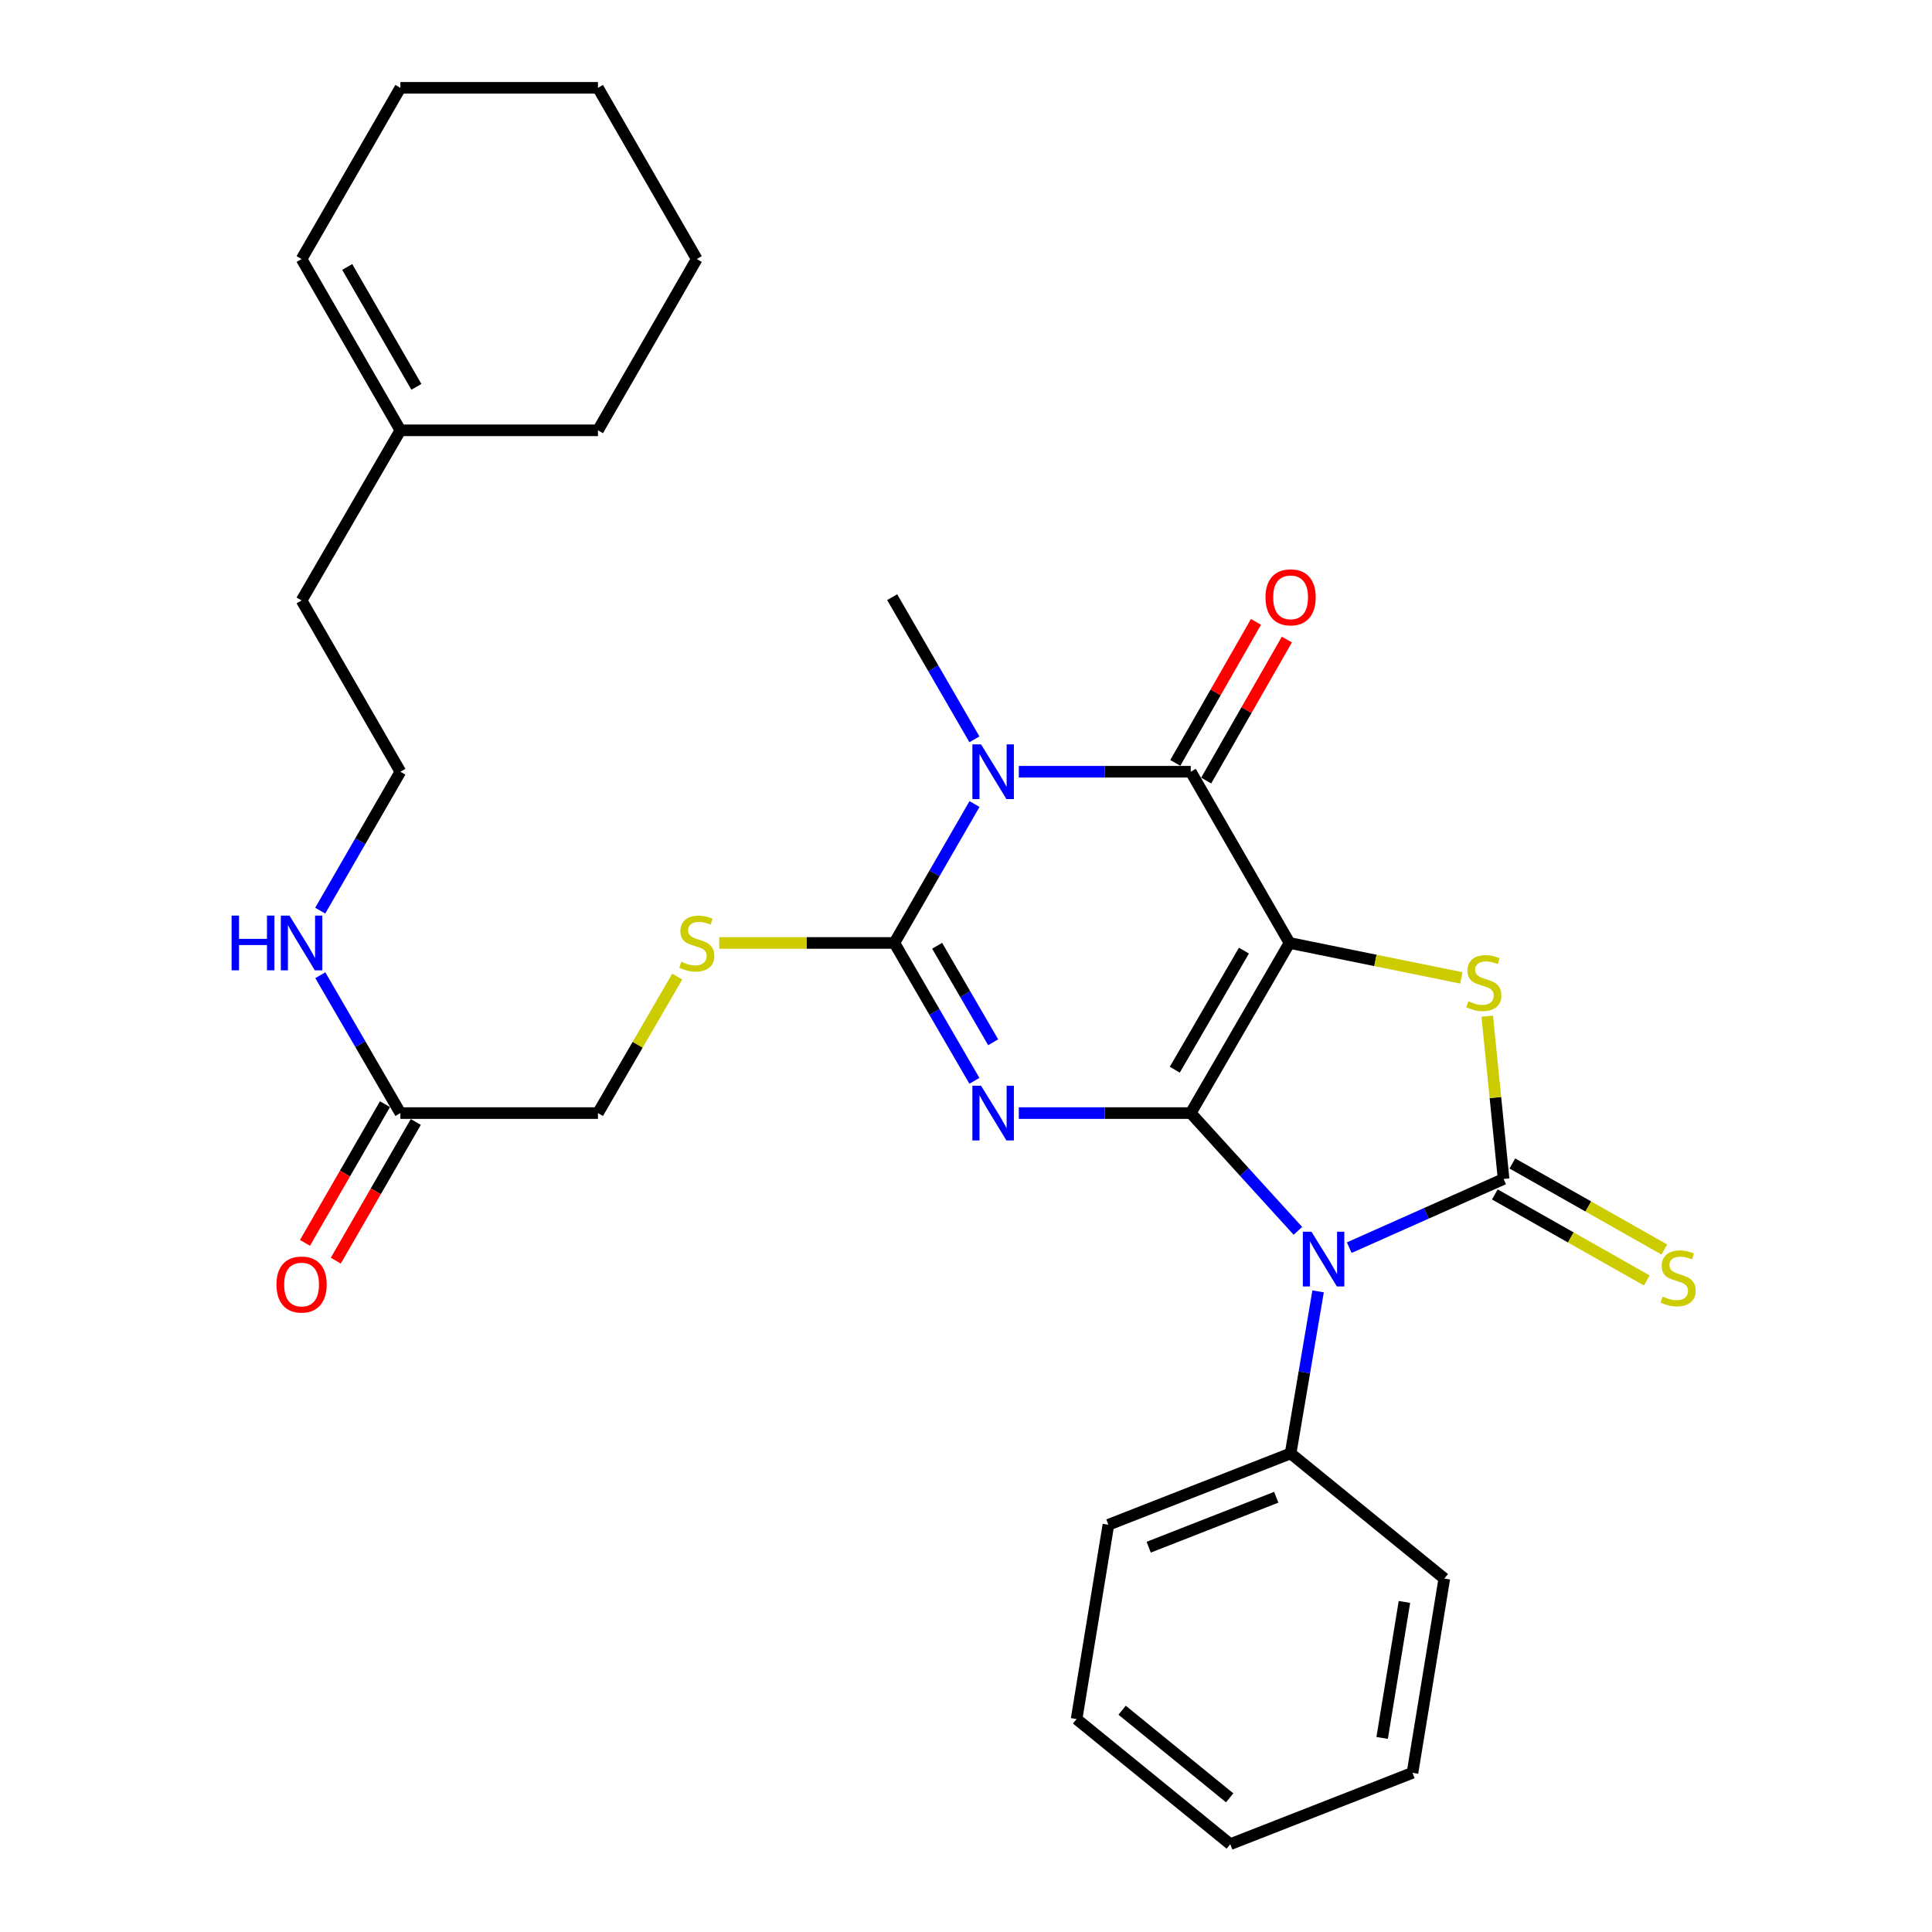<?xml version='1.0' encoding='iso-8859-1'?>
<svg version='1.1' baseProfile='full'
              xmlns='http://www.w3.org/2000/svg'
                      xmlns:rdkit='http://www.rdkit.org/xml'
                      xmlns:xlink='http://www.w3.org/1999/xlink'
                  xml:space='preserve'
width='1000px' height='1000px' viewBox='0 0 1000 1000'>
<!-- END OF HEADER -->
<rect style='opacity:1.0;fill:#FFFFFF;stroke:none' width='1000' height='1000' x='0' y='0'> </rect>
<path class='bond-0' d='M 616.327,576.131 L 667.453,488.07' style='fill:none;fill-rule:evenodd;stroke:#000000;stroke-width:6px;stroke-linecap:butt;stroke-linejoin:miter;stroke-opacity:1' />
<path class='bond-0' d='M 608.069,553.675 L 643.857,492.033' style='fill:none;fill-rule:evenodd;stroke:#000000;stroke-width:6px;stroke-linecap:butt;stroke-linejoin:miter;stroke-opacity:1' />
<path class='bond-1' d='M 616.327,576.131 L 571.835,576.131' style='fill:none;fill-rule:evenodd;stroke:#000000;stroke-width:6px;stroke-linecap:butt;stroke-linejoin:miter;stroke-opacity:1' />
<path class='bond-1' d='M 571.835,576.131 L 527.342,576.131' style='fill:none;fill-rule:evenodd;stroke:#0000FF;stroke-width:6px;stroke-linecap:butt;stroke-linejoin:miter;stroke-opacity:1' />
<path class='bond-2' d='M 616.327,576.131 L 644.057,606.609' style='fill:none;fill-rule:evenodd;stroke:#000000;stroke-width:6px;stroke-linecap:butt;stroke-linejoin:miter;stroke-opacity:1' />
<path class='bond-2' d='M 644.057,606.609 L 671.787,637.088' style='fill:none;fill-rule:evenodd;stroke:#0000FF;stroke-width:6px;stroke-linecap:butt;stroke-linejoin:miter;stroke-opacity:1' />
<path class='bond-6' d='M 667.453,488.07 L 616.327,399.447' style='fill:none;fill-rule:evenodd;stroke:#000000;stroke-width:6px;stroke-linecap:butt;stroke-linejoin:miter;stroke-opacity:1' />
<path class='bond-7' d='M 667.453,488.07 L 711.917,497.112' style='fill:none;fill-rule:evenodd;stroke:#000000;stroke-width:6px;stroke-linecap:butt;stroke-linejoin:miter;stroke-opacity:1' />
<path class='bond-7' d='M 711.917,497.112 L 756.381,506.154' style='fill:none;fill-rule:evenodd;stroke:#CCCC00;stroke-width:6px;stroke-linecap:butt;stroke-linejoin:miter;stroke-opacity:1' />
<path class='bond-5' d='M 504.346,559.425 L 483.633,523.748' style='fill:none;fill-rule:evenodd;stroke:#0000FF;stroke-width:6px;stroke-linecap:butt;stroke-linejoin:miter;stroke-opacity:1' />
<path class='bond-5' d='M 483.633,523.748 L 462.919,488.07' style='fill:none;fill-rule:evenodd;stroke:#000000;stroke-width:6px;stroke-linecap:butt;stroke-linejoin:miter;stroke-opacity:1' />
<path class='bond-5' d='M 514.059,539.475 L 499.559,514.501' style='fill:none;fill-rule:evenodd;stroke:#0000FF;stroke-width:6px;stroke-linecap:butt;stroke-linejoin:miter;stroke-opacity:1' />
<path class='bond-5' d='M 499.559,514.501 L 485.06,489.527' style='fill:none;fill-rule:evenodd;stroke:#000000;stroke-width:6px;stroke-linecap:butt;stroke-linejoin:miter;stroke-opacity:1' />
<path class='bond-3' d='M 698.371,645.783 L 738.315,628.003' style='fill:none;fill-rule:evenodd;stroke:#0000FF;stroke-width:6px;stroke-linecap:butt;stroke-linejoin:miter;stroke-opacity:1' />
<path class='bond-3' d='M 738.315,628.003 L 778.258,610.222' style='fill:none;fill-rule:evenodd;stroke:#000000;stroke-width:6px;stroke-linecap:butt;stroke-linejoin:miter;stroke-opacity:1' />
<path class='bond-10' d='M 682.246,668.41 L 675.131,710.346' style='fill:none;fill-rule:evenodd;stroke:#0000FF;stroke-width:6px;stroke-linecap:butt;stroke-linejoin:miter;stroke-opacity:1' />
<path class='bond-10' d='M 675.131,710.346 L 668.016,752.283' style='fill:none;fill-rule:evenodd;stroke:#000000;stroke-width:6px;stroke-linecap:butt;stroke-linejoin:miter;stroke-opacity:1' />
<path class='bond-9' d='M 773.721,618.235 L 813.045,640.498' style='fill:none;fill-rule:evenodd;stroke:#000000;stroke-width:6px;stroke-linecap:butt;stroke-linejoin:miter;stroke-opacity:1' />
<path class='bond-9' d='M 813.045,640.498 L 852.368,662.761' style='fill:none;fill-rule:evenodd;stroke:#CCCC00;stroke-width:6px;stroke-linecap:butt;stroke-linejoin:miter;stroke-opacity:1' />
<path class='bond-9' d='M 782.794,602.209 L 822.118,624.472' style='fill:none;fill-rule:evenodd;stroke:#000000;stroke-width:6px;stroke-linecap:butt;stroke-linejoin:miter;stroke-opacity:1' />
<path class='bond-9' d='M 822.118,624.472 L 861.441,646.735' style='fill:none;fill-rule:evenodd;stroke:#CCCC00;stroke-width:6px;stroke-linecap:butt;stroke-linejoin:miter;stroke-opacity:1' />
<path class='bond-30' d='M 778.258,610.222 L 774.019,568.09' style='fill:none;fill-rule:evenodd;stroke:#000000;stroke-width:6px;stroke-linecap:butt;stroke-linejoin:miter;stroke-opacity:1' />
<path class='bond-30' d='M 774.019,568.09 L 769.781,525.958' style='fill:none;fill-rule:evenodd;stroke:#CCCC00;stroke-width:6px;stroke-linecap:butt;stroke-linejoin:miter;stroke-opacity:1' />
<path class='bond-4' d='M 504.401,416.165 L 483.66,452.118' style='fill:none;fill-rule:evenodd;stroke:#0000FF;stroke-width:6px;stroke-linecap:butt;stroke-linejoin:miter;stroke-opacity:1' />
<path class='bond-4' d='M 483.66,452.118 L 462.919,488.07' style='fill:none;fill-rule:evenodd;stroke:#000000;stroke-width:6px;stroke-linecap:butt;stroke-linejoin:miter;stroke-opacity:1' />
<path class='bond-16' d='M 504.345,382.677 L 483.064,345.886' style='fill:none;fill-rule:evenodd;stroke:#0000FF;stroke-width:6px;stroke-linecap:butt;stroke-linejoin:miter;stroke-opacity:1' />
<path class='bond-16' d='M 483.064,345.886 L 461.784,309.094' style='fill:none;fill-rule:evenodd;stroke:#000000;stroke-width:6px;stroke-linecap:butt;stroke-linejoin:miter;stroke-opacity:1' />
<path class='bond-31' d='M 527.342,399.447 L 571.835,399.447' style='fill:none;fill-rule:evenodd;stroke:#0000FF;stroke-width:6px;stroke-linecap:butt;stroke-linejoin:miter;stroke-opacity:1' />
<path class='bond-31' d='M 571.835,399.447 L 616.327,399.447' style='fill:none;fill-rule:evenodd;stroke:#000000;stroke-width:6px;stroke-linecap:butt;stroke-linejoin:miter;stroke-opacity:1' />
<path class='bond-8' d='M 462.919,488.07 L 417.602,488.07' style='fill:none;fill-rule:evenodd;stroke:#000000;stroke-width:6px;stroke-linecap:butt;stroke-linejoin:miter;stroke-opacity:1' />
<path class='bond-8' d='M 417.602,488.07 L 372.284,488.07' style='fill:none;fill-rule:evenodd;stroke:#CCCC00;stroke-width:6px;stroke-linecap:butt;stroke-linejoin:miter;stroke-opacity:1' />
<path class='bond-11' d='M 624.32,404.019 L 645.198,367.524' style='fill:none;fill-rule:evenodd;stroke:#000000;stroke-width:6px;stroke-linecap:butt;stroke-linejoin:miter;stroke-opacity:1' />
<path class='bond-11' d='M 645.198,367.524 L 666.076,331.029' style='fill:none;fill-rule:evenodd;stroke:#FF0000;stroke-width:6px;stroke-linecap:butt;stroke-linejoin:miter;stroke-opacity:1' />
<path class='bond-11' d='M 608.334,394.874 L 629.212,358.379' style='fill:none;fill-rule:evenodd;stroke:#000000;stroke-width:6px;stroke-linecap:butt;stroke-linejoin:miter;stroke-opacity:1' />
<path class='bond-11' d='M 629.212,358.379 L 650.09,321.884' style='fill:none;fill-rule:evenodd;stroke:#FF0000;stroke-width:6px;stroke-linecap:butt;stroke-linejoin:miter;stroke-opacity:1' />
<path class='bond-15' d='M 350.526,505.496 L 330.014,540.814' style='fill:none;fill-rule:evenodd;stroke:#CCCC00;stroke-width:6px;stroke-linecap:butt;stroke-linejoin:miter;stroke-opacity:1' />
<path class='bond-15' d='M 330.014,540.814 L 309.501,576.131' style='fill:none;fill-rule:evenodd;stroke:#000000;stroke-width:6px;stroke-linecap:butt;stroke-linejoin:miter;stroke-opacity:1' />
<path class='bond-22' d='M 668.016,752.283 L 573.704,789.218' style='fill:none;fill-rule:evenodd;stroke:#000000;stroke-width:6px;stroke-linecap:butt;stroke-linejoin:miter;stroke-opacity:1' />
<path class='bond-22' d='M 660.585,774.972 L 594.566,800.826' style='fill:none;fill-rule:evenodd;stroke:#000000;stroke-width:6px;stroke-linecap:butt;stroke-linejoin:miter;stroke-opacity:1' />
<path class='bond-23' d='M 668.016,752.283 L 747.574,817.057' style='fill:none;fill-rule:evenodd;stroke:#000000;stroke-width:6px;stroke-linecap:butt;stroke-linejoin:miter;stroke-opacity:1' />
<path class='bond-12' d='M 207.239,576.131 L 309.501,576.131' style='fill:none;fill-rule:evenodd;stroke:#000000;stroke-width:6px;stroke-linecap:butt;stroke-linejoin:miter;stroke-opacity:1' />
<path class='bond-14' d='M 199.263,571.53 L 178.559,607.417' style='fill:none;fill-rule:evenodd;stroke:#000000;stroke-width:6px;stroke-linecap:butt;stroke-linejoin:miter;stroke-opacity:1' />
<path class='bond-14' d='M 178.559,607.417 L 157.855,643.305' style='fill:none;fill-rule:evenodd;stroke:#FF0000;stroke-width:6px;stroke-linecap:butt;stroke-linejoin:miter;stroke-opacity:1' />
<path class='bond-14' d='M 215.215,580.733 L 194.511,616.62' style='fill:none;fill-rule:evenodd;stroke:#000000;stroke-width:6px;stroke-linecap:butt;stroke-linejoin:miter;stroke-opacity:1' />
<path class='bond-14' d='M 194.511,616.62 L 173.807,652.508' style='fill:none;fill-rule:evenodd;stroke:#FF0000;stroke-width:6px;stroke-linecap:butt;stroke-linejoin:miter;stroke-opacity:1' />
<path class='bond-18' d='M 207.239,576.131 L 186.518,540.454' style='fill:none;fill-rule:evenodd;stroke:#000000;stroke-width:6px;stroke-linecap:butt;stroke-linejoin:miter;stroke-opacity:1' />
<path class='bond-18' d='M 186.518,540.454 L 165.796,504.776' style='fill:none;fill-rule:evenodd;stroke:#0000FF;stroke-width:6px;stroke-linecap:butt;stroke-linejoin:miter;stroke-opacity:1' />
<path class='bond-13' d='M 207.239,222.732 L 156.093,310.793' style='fill:none;fill-rule:evenodd;stroke:#000000;stroke-width:6px;stroke-linecap:butt;stroke-linejoin:miter;stroke-opacity:1' />
<path class='bond-17' d='M 207.239,222.732 L 156.093,134.078' style='fill:none;fill-rule:evenodd;stroke:#000000;stroke-width:6px;stroke-linecap:butt;stroke-linejoin:miter;stroke-opacity:1' />
<path class='bond-17' d='M 215.519,200.231 L 179.717,138.173' style='fill:none;fill-rule:evenodd;stroke:#000000;stroke-width:6px;stroke-linecap:butt;stroke-linejoin:miter;stroke-opacity:1' />
<path class='bond-21' d='M 207.239,222.732 L 309.501,222.732' style='fill:none;fill-rule:evenodd;stroke:#000000;stroke-width:6px;stroke-linecap:butt;stroke-linejoin:miter;stroke-opacity:1' />
<path class='bond-24' d='M 156.093,134.078 L 207.239,45.455' style='fill:none;fill-rule:evenodd;stroke:#000000;stroke-width:6px;stroke-linecap:butt;stroke-linejoin:miter;stroke-opacity:1' />
<path class='bond-19' d='M 165.741,471.352 L 186.49,435.4' style='fill:none;fill-rule:evenodd;stroke:#0000FF;stroke-width:6px;stroke-linecap:butt;stroke-linejoin:miter;stroke-opacity:1' />
<path class='bond-19' d='M 186.49,435.4 L 207.239,399.447' style='fill:none;fill-rule:evenodd;stroke:#000000;stroke-width:6px;stroke-linecap:butt;stroke-linejoin:miter;stroke-opacity:1' />
<path class='bond-20' d='M 207.239,399.447 L 156.093,310.793' style='fill:none;fill-rule:evenodd;stroke:#000000;stroke-width:6px;stroke-linecap:butt;stroke-linejoin:miter;stroke-opacity:1' />
<path class='bond-25' d='M 309.501,222.732 L 360.647,134.078' style='fill:none;fill-rule:evenodd;stroke:#000000;stroke-width:6px;stroke-linecap:butt;stroke-linejoin:miter;stroke-opacity:1' />
<path class='bond-27' d='M 573.704,789.218 L 557.241,889.771' style='fill:none;fill-rule:evenodd;stroke:#000000;stroke-width:6px;stroke-linecap:butt;stroke-linejoin:miter;stroke-opacity:1' />
<path class='bond-28' d='M 747.574,817.057 L 731.102,917.611' style='fill:none;fill-rule:evenodd;stroke:#000000;stroke-width:6px;stroke-linecap:butt;stroke-linejoin:miter;stroke-opacity:1' />
<path class='bond-28' d='M 726.929,829.163 L 715.399,899.55' style='fill:none;fill-rule:evenodd;stroke:#000000;stroke-width:6px;stroke-linecap:butt;stroke-linejoin:miter;stroke-opacity:1' />
<path class='bond-33' d='M 207.239,45.455 L 309.501,45.455' style='fill:none;fill-rule:evenodd;stroke:#000000;stroke-width:6px;stroke-linecap:butt;stroke-linejoin:miter;stroke-opacity:1' />
<path class='bond-26' d='M 360.647,134.078 L 309.501,45.455' style='fill:none;fill-rule:evenodd;stroke:#000000;stroke-width:6px;stroke-linecap:butt;stroke-linejoin:miter;stroke-opacity:1' />
<path class='bond-32' d='M 557.241,889.771 L 636.78,954.545' style='fill:none;fill-rule:evenodd;stroke:#000000;stroke-width:6px;stroke-linecap:butt;stroke-linejoin:miter;stroke-opacity:1' />
<path class='bond-32' d='M 580.802,885.207 L 636.478,930.549' style='fill:none;fill-rule:evenodd;stroke:#000000;stroke-width:6px;stroke-linecap:butt;stroke-linejoin:miter;stroke-opacity:1' />
<path class='bond-29' d='M 731.102,917.611 L 636.78,954.545' style='fill:none;fill-rule:evenodd;stroke:#000000;stroke-width:6px;stroke-linecap:butt;stroke-linejoin:miter;stroke-opacity:1' />
<path  class='atom-2' d='M 507.785 561.971
L 517.065 576.971
Q 517.985 578.451, 519.465 581.131
Q 520.945 583.811, 521.025 583.971
L 521.025 561.971
L 524.785 561.971
L 524.785 590.291
L 520.905 590.291
L 510.945 573.891
Q 509.785 571.971, 508.545 569.771
Q 507.345 567.571, 506.985 566.891
L 506.985 590.291
L 503.305 590.291
L 503.305 561.971
L 507.785 561.971
' fill='#0000FF'/>
<path  class='atom-3' d='M 678.821 637.539
L 688.101 652.539
Q 689.021 654.019, 690.501 656.699
Q 691.981 659.379, 692.061 659.539
L 692.061 637.539
L 695.821 637.539
L 695.821 665.859
L 691.941 665.859
L 681.981 649.459
Q 680.821 647.539, 679.581 645.339
Q 678.381 643.139, 678.021 642.459
L 678.021 665.859
L 674.341 665.859
L 674.341 637.539
L 678.821 637.539
' fill='#0000FF'/>
<path  class='atom-5' d='M 507.785 385.287
L 517.065 400.287
Q 517.985 401.767, 519.465 404.447
Q 520.945 407.127, 521.025 407.287
L 521.025 385.287
L 524.785 385.287
L 524.785 413.607
L 520.905 413.607
L 510.945 397.207
Q 509.785 395.287, 508.545 393.087
Q 507.345 390.887, 506.985 390.207
L 506.985 413.607
L 503.305 413.607
L 503.305 385.287
L 507.785 385.287
' fill='#0000FF'/>
<path  class='atom-8' d='M 760.026 518.243
Q 760.346 518.363, 761.666 518.923
Q 762.986 519.483, 764.426 519.843
Q 765.906 520.163, 767.346 520.163
Q 770.026 520.163, 771.586 518.883
Q 773.146 517.563, 773.146 515.283
Q 773.146 513.723, 772.346 512.763
Q 771.586 511.803, 770.386 511.283
Q 769.186 510.763, 767.186 510.163
Q 764.666 509.403, 763.146 508.683
Q 761.666 507.963, 760.586 506.443
Q 759.546 504.923, 759.546 502.363
Q 759.546 498.803, 761.946 496.603
Q 764.386 494.403, 769.186 494.403
Q 772.466 494.403, 776.186 495.963
L 775.266 499.043
Q 771.866 497.643, 769.306 497.643
Q 766.546 497.643, 765.026 498.803
Q 763.506 499.923, 763.546 501.883
Q 763.546 503.403, 764.306 504.323
Q 765.106 505.243, 766.226 505.763
Q 767.386 506.283, 769.306 506.883
Q 771.866 507.683, 773.386 508.483
Q 774.906 509.283, 775.986 510.923
Q 777.106 512.523, 777.106 515.283
Q 777.106 519.203, 774.466 521.323
Q 771.866 523.403, 767.506 523.403
Q 764.986 523.403, 763.066 522.843
Q 761.186 522.323, 758.946 521.403
L 760.026 518.243
' fill='#CCCC00'/>
<path  class='atom-9' d='M 352.647 497.79
Q 352.967 497.91, 354.287 498.47
Q 355.607 499.03, 357.047 499.39
Q 358.527 499.71, 359.967 499.71
Q 362.647 499.71, 364.207 498.43
Q 365.767 497.11, 365.767 494.83
Q 365.767 493.27, 364.967 492.31
Q 364.207 491.35, 363.007 490.83
Q 361.807 490.31, 359.807 489.71
Q 357.287 488.95, 355.767 488.23
Q 354.287 487.51, 353.207 485.99
Q 352.167 484.47, 352.167 481.91
Q 352.167 478.35, 354.567 476.15
Q 357.007 473.95, 361.807 473.95
Q 365.087 473.95, 368.807 475.51
L 367.887 478.59
Q 364.487 477.19, 361.927 477.19
Q 359.167 477.19, 357.647 478.35
Q 356.127 479.47, 356.167 481.43
Q 356.167 482.95, 356.927 483.87
Q 357.727 484.79, 358.847 485.31
Q 360.007 485.83, 361.927 486.43
Q 364.487 487.23, 366.007 488.03
Q 367.527 488.83, 368.607 490.47
Q 369.727 492.07, 369.727 494.83
Q 369.727 498.75, 367.087 500.87
Q 364.487 502.95, 360.127 502.95
Q 357.607 502.95, 355.687 502.39
Q 353.807 501.87, 351.567 500.95
L 352.647 497.79
' fill='#CCCC00'/>
<path  class='atom-10' d='M 860.58 671.078
Q 860.9 671.198, 862.22 671.758
Q 863.54 672.318, 864.98 672.678
Q 866.46 672.998, 867.9 672.998
Q 870.58 672.998, 872.14 671.718
Q 873.7 670.398, 873.7 668.118
Q 873.7 666.558, 872.9 665.598
Q 872.14 664.638, 870.94 664.118
Q 869.74 663.598, 867.74 662.998
Q 865.22 662.238, 863.7 661.518
Q 862.22 660.798, 861.14 659.278
Q 860.1 657.758, 860.1 655.198
Q 860.1 651.638, 862.5 649.438
Q 864.94 647.238, 869.74 647.238
Q 873.02 647.238, 876.74 648.798
L 875.82 651.878
Q 872.42 650.478, 869.86 650.478
Q 867.1 650.478, 865.58 651.638
Q 864.06 652.758, 864.1 654.718
Q 864.1 656.238, 864.86 657.158
Q 865.66 658.078, 866.78 658.598
Q 867.94 659.118, 869.86 659.718
Q 872.42 660.518, 873.94 661.318
Q 875.46 662.118, 876.54 663.758
Q 877.66 665.358, 877.66 668.118
Q 877.66 672.038, 875.02 674.158
Q 872.42 676.238, 868.06 676.238
Q 865.54 676.238, 863.62 675.678
Q 861.74 675.158, 859.5 674.238
L 860.58 671.078
' fill='#CCCC00'/>
<path  class='atom-12' d='M 655.016 309.174
Q 655.016 302.374, 658.376 298.574
Q 661.736 294.774, 668.016 294.774
Q 674.296 294.774, 677.656 298.574
Q 681.016 302.374, 681.016 309.174
Q 681.016 316.054, 677.616 319.974
Q 674.216 323.854, 668.016 323.854
Q 661.776 323.854, 658.376 319.974
Q 655.016 316.094, 655.016 309.174
M 668.016 320.654
Q 672.336 320.654, 674.656 317.774
Q 677.016 314.854, 677.016 309.174
Q 677.016 303.614, 674.656 300.814
Q 672.336 297.974, 668.016 297.974
Q 663.696 297.974, 661.336 300.774
Q 659.016 303.574, 659.016 309.174
Q 659.016 314.894, 661.336 317.774
Q 663.696 320.654, 668.016 320.654
' fill='#FF0000'/>
<path  class='atom-15' d='M 143.093 664.865
Q 143.093 658.065, 146.453 654.265
Q 149.813 650.465, 156.093 650.465
Q 162.373 650.465, 165.733 654.265
Q 169.093 658.065, 169.093 664.865
Q 169.093 671.745, 165.693 675.665
Q 162.293 679.545, 156.093 679.545
Q 149.853 679.545, 146.453 675.665
Q 143.093 671.785, 143.093 664.865
M 156.093 676.345
Q 160.413 676.345, 162.733 673.465
Q 165.093 670.545, 165.093 664.865
Q 165.093 659.305, 162.733 656.505
Q 160.413 653.665, 156.093 653.665
Q 151.773 653.665, 149.413 656.465
Q 147.093 659.265, 147.093 664.865
Q 147.093 670.585, 149.413 673.465
Q 151.773 676.345, 156.093 676.345
' fill='#FF0000'/>
<path  class='atom-19' d='M 119.873 473.91
L 123.713 473.91
L 123.713 485.95
L 138.193 485.95
L 138.193 473.91
L 142.033 473.91
L 142.033 502.23
L 138.193 502.23
L 138.193 489.15
L 123.713 489.15
L 123.713 502.23
L 119.873 502.23
L 119.873 473.91
' fill='#0000FF'/>
<path  class='atom-19' d='M 149.833 473.91
L 159.113 488.91
Q 160.033 490.39, 161.513 493.07
Q 162.993 495.75, 163.073 495.91
L 163.073 473.91
L 166.833 473.91
L 166.833 502.23
L 162.953 502.23
L 152.993 485.83
Q 151.833 483.91, 150.593 481.71
Q 149.393 479.51, 149.033 478.83
L 149.033 502.23
L 145.353 502.23
L 145.353 473.91
L 149.833 473.91
' fill='#0000FF'/>
</svg>

